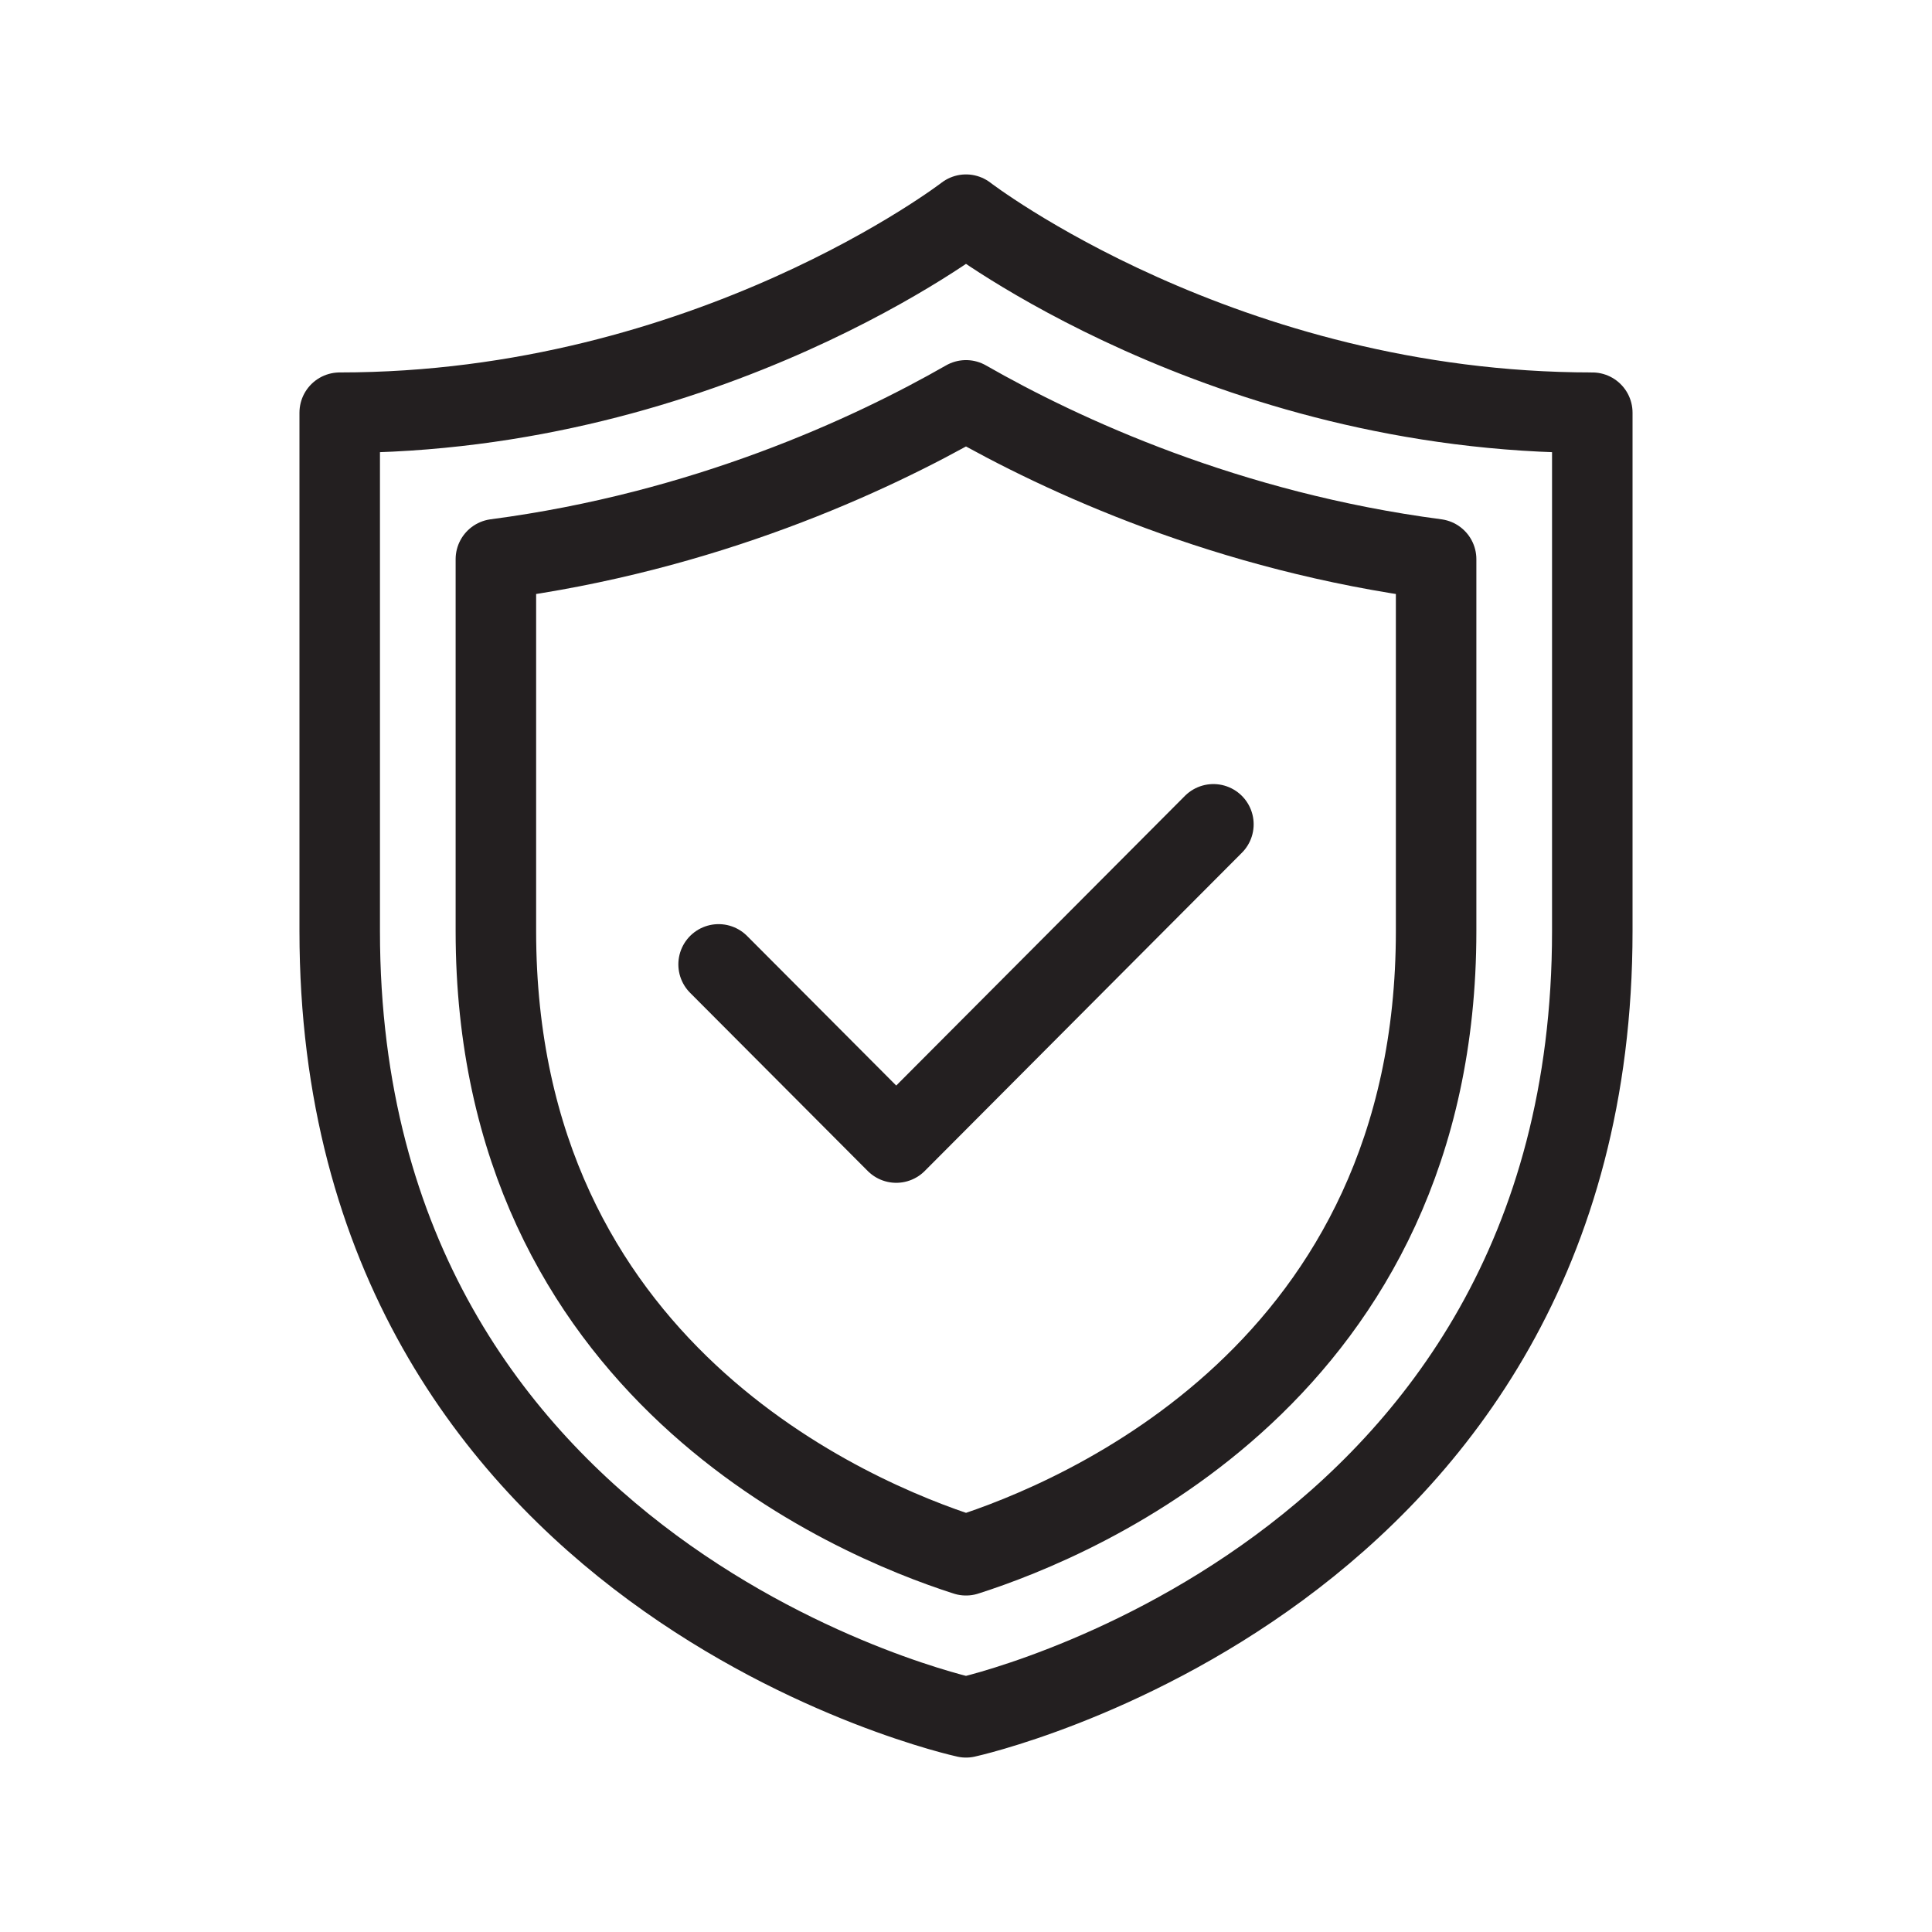 <?xml version="1.0" encoding="UTF-8"?> <svg xmlns="http://www.w3.org/2000/svg" id="Layer_1" viewBox="0 0 36 36"><defs><style>.cls-1{fill:none;stroke:#231f20;stroke-linecap:round;stroke-linejoin:round;stroke-width:1.5px;}</style></defs><path class="cls-1" d="M18,32s11.67-2.55,11.67-14.65V7.69c-6.88,0-11.67-3.69-11.67-3.69,0,0-4.79,3.69-11.67,3.69v9.66c0,12.11,11.67,14.65,11.67,14.65M9.24,10.42v6.93c0,8.19,6.64,10.95,8.76,11.63,2.13-.68,8.76-3.44,8.76-11.63v-6.93c-3.88-.51-6.96-1.93-8.76-2.96-1.8,1.03-4.88,2.45-8.76,2.96Zm13.37,4.94l-5.91,5.93m-3.31-3.32l3.31,3.32"></path></svg> 